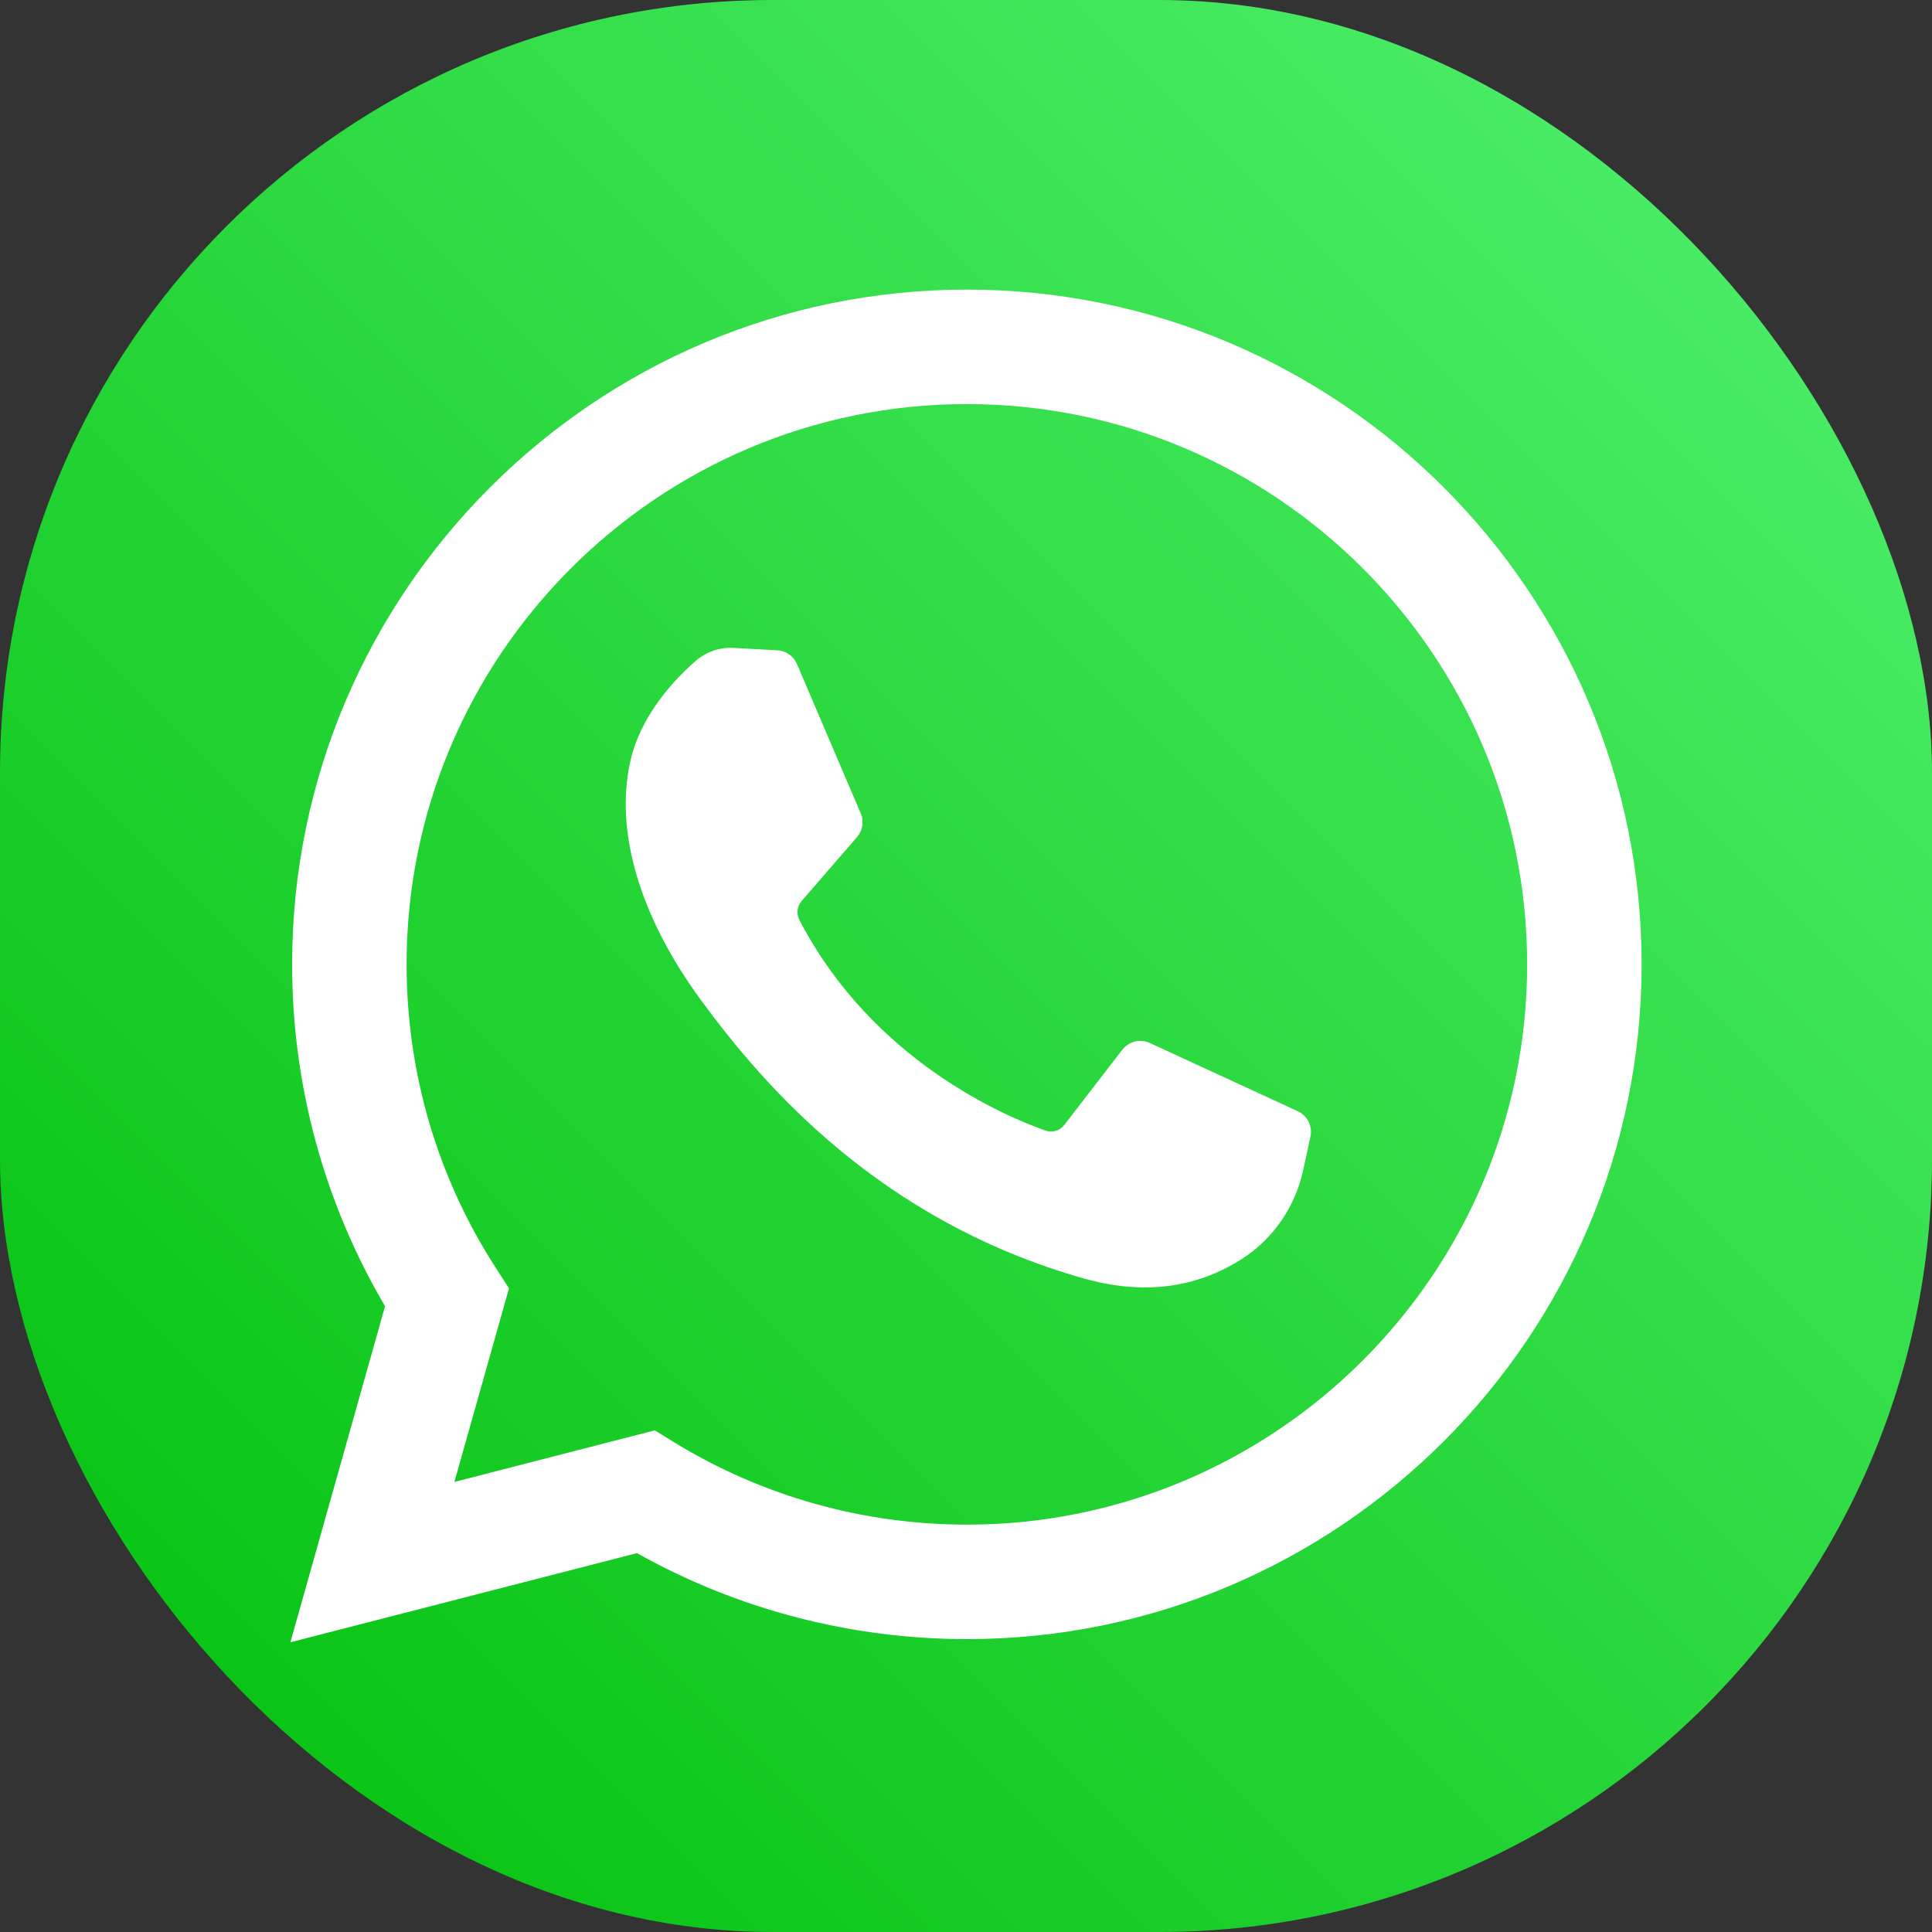 <svg width="20" height="20" viewBox="0 0 20 20" fill="none" xmlns="http://www.w3.org/2000/svg">
<rect x="0" y="0" width="20" height="20" fill="#333333" stroke="none"/>
<rect width="20" height="20" rx="8" fill="url(#paint0_linear_1853_2352)"/>
<path d="M3.006 17.001L3.986 13.522C3.356 12.452 3.024 11.234 3.024 9.983C3.024 6.132 6.157 2.998 10.009 2.998C13.861 2.998 16.994 6.132 16.994 9.983C16.994 13.835 13.861 16.968 10.009 16.968C8.809 16.968 7.634 16.661 6.594 16.078L3.006 17.001ZM6.778 14.807L6.991 14.938C7.898 15.491 8.941 15.783 10.009 15.783C13.207 15.783 15.809 13.181 15.809 9.983C15.809 6.785 13.207 4.183 10.009 4.183C6.811 4.183 4.209 6.785 4.209 9.983C4.209 11.098 4.525 12.18 5.125 13.113L5.269 13.337L4.704 15.341L6.778 14.807Z" fill="white"/>
<path d="M8.047 6.732L7.594 6.707C7.451 6.699 7.312 6.747 7.204 6.84C6.984 7.031 6.633 7.4 6.525 7.881C6.364 8.597 6.613 9.475 7.256 10.353C7.9 11.23 9.1 12.635 11.221 13.235C11.904 13.428 12.442 13.298 12.857 13.032C13.185 12.822 13.412 12.485 13.493 12.103L13.566 11.765C13.577 11.713 13.57 11.659 13.546 11.611C13.522 11.563 13.483 11.525 13.434 11.503L11.903 10.797C11.854 10.775 11.8 10.769 11.748 10.782C11.697 10.795 11.651 10.825 11.618 10.867L11.017 11.646C10.995 11.675 10.964 11.696 10.93 11.706C10.895 11.717 10.858 11.716 10.824 11.704C10.412 11.559 9.032 10.981 8.275 9.523C8.259 9.492 8.253 9.458 8.257 9.423C8.26 9.388 8.275 9.356 8.297 9.329L8.872 8.665C8.901 8.631 8.92 8.591 8.926 8.547C8.933 8.504 8.928 8.459 8.91 8.419L8.25 6.874C8.233 6.834 8.205 6.799 8.169 6.774C8.133 6.749 8.091 6.734 8.047 6.732Z" fill="white"/>
<defs>
<linearGradient id="paint0_linear_1853_2352" x1="0" y1="20" x2="20" y2="0" gradientUnits="userSpaceOnUse">
<stop stop-color="#00BE09"/>
<stop offset="1" stop-color="#53F271"/>
</linearGradient>
</defs>
</svg>
